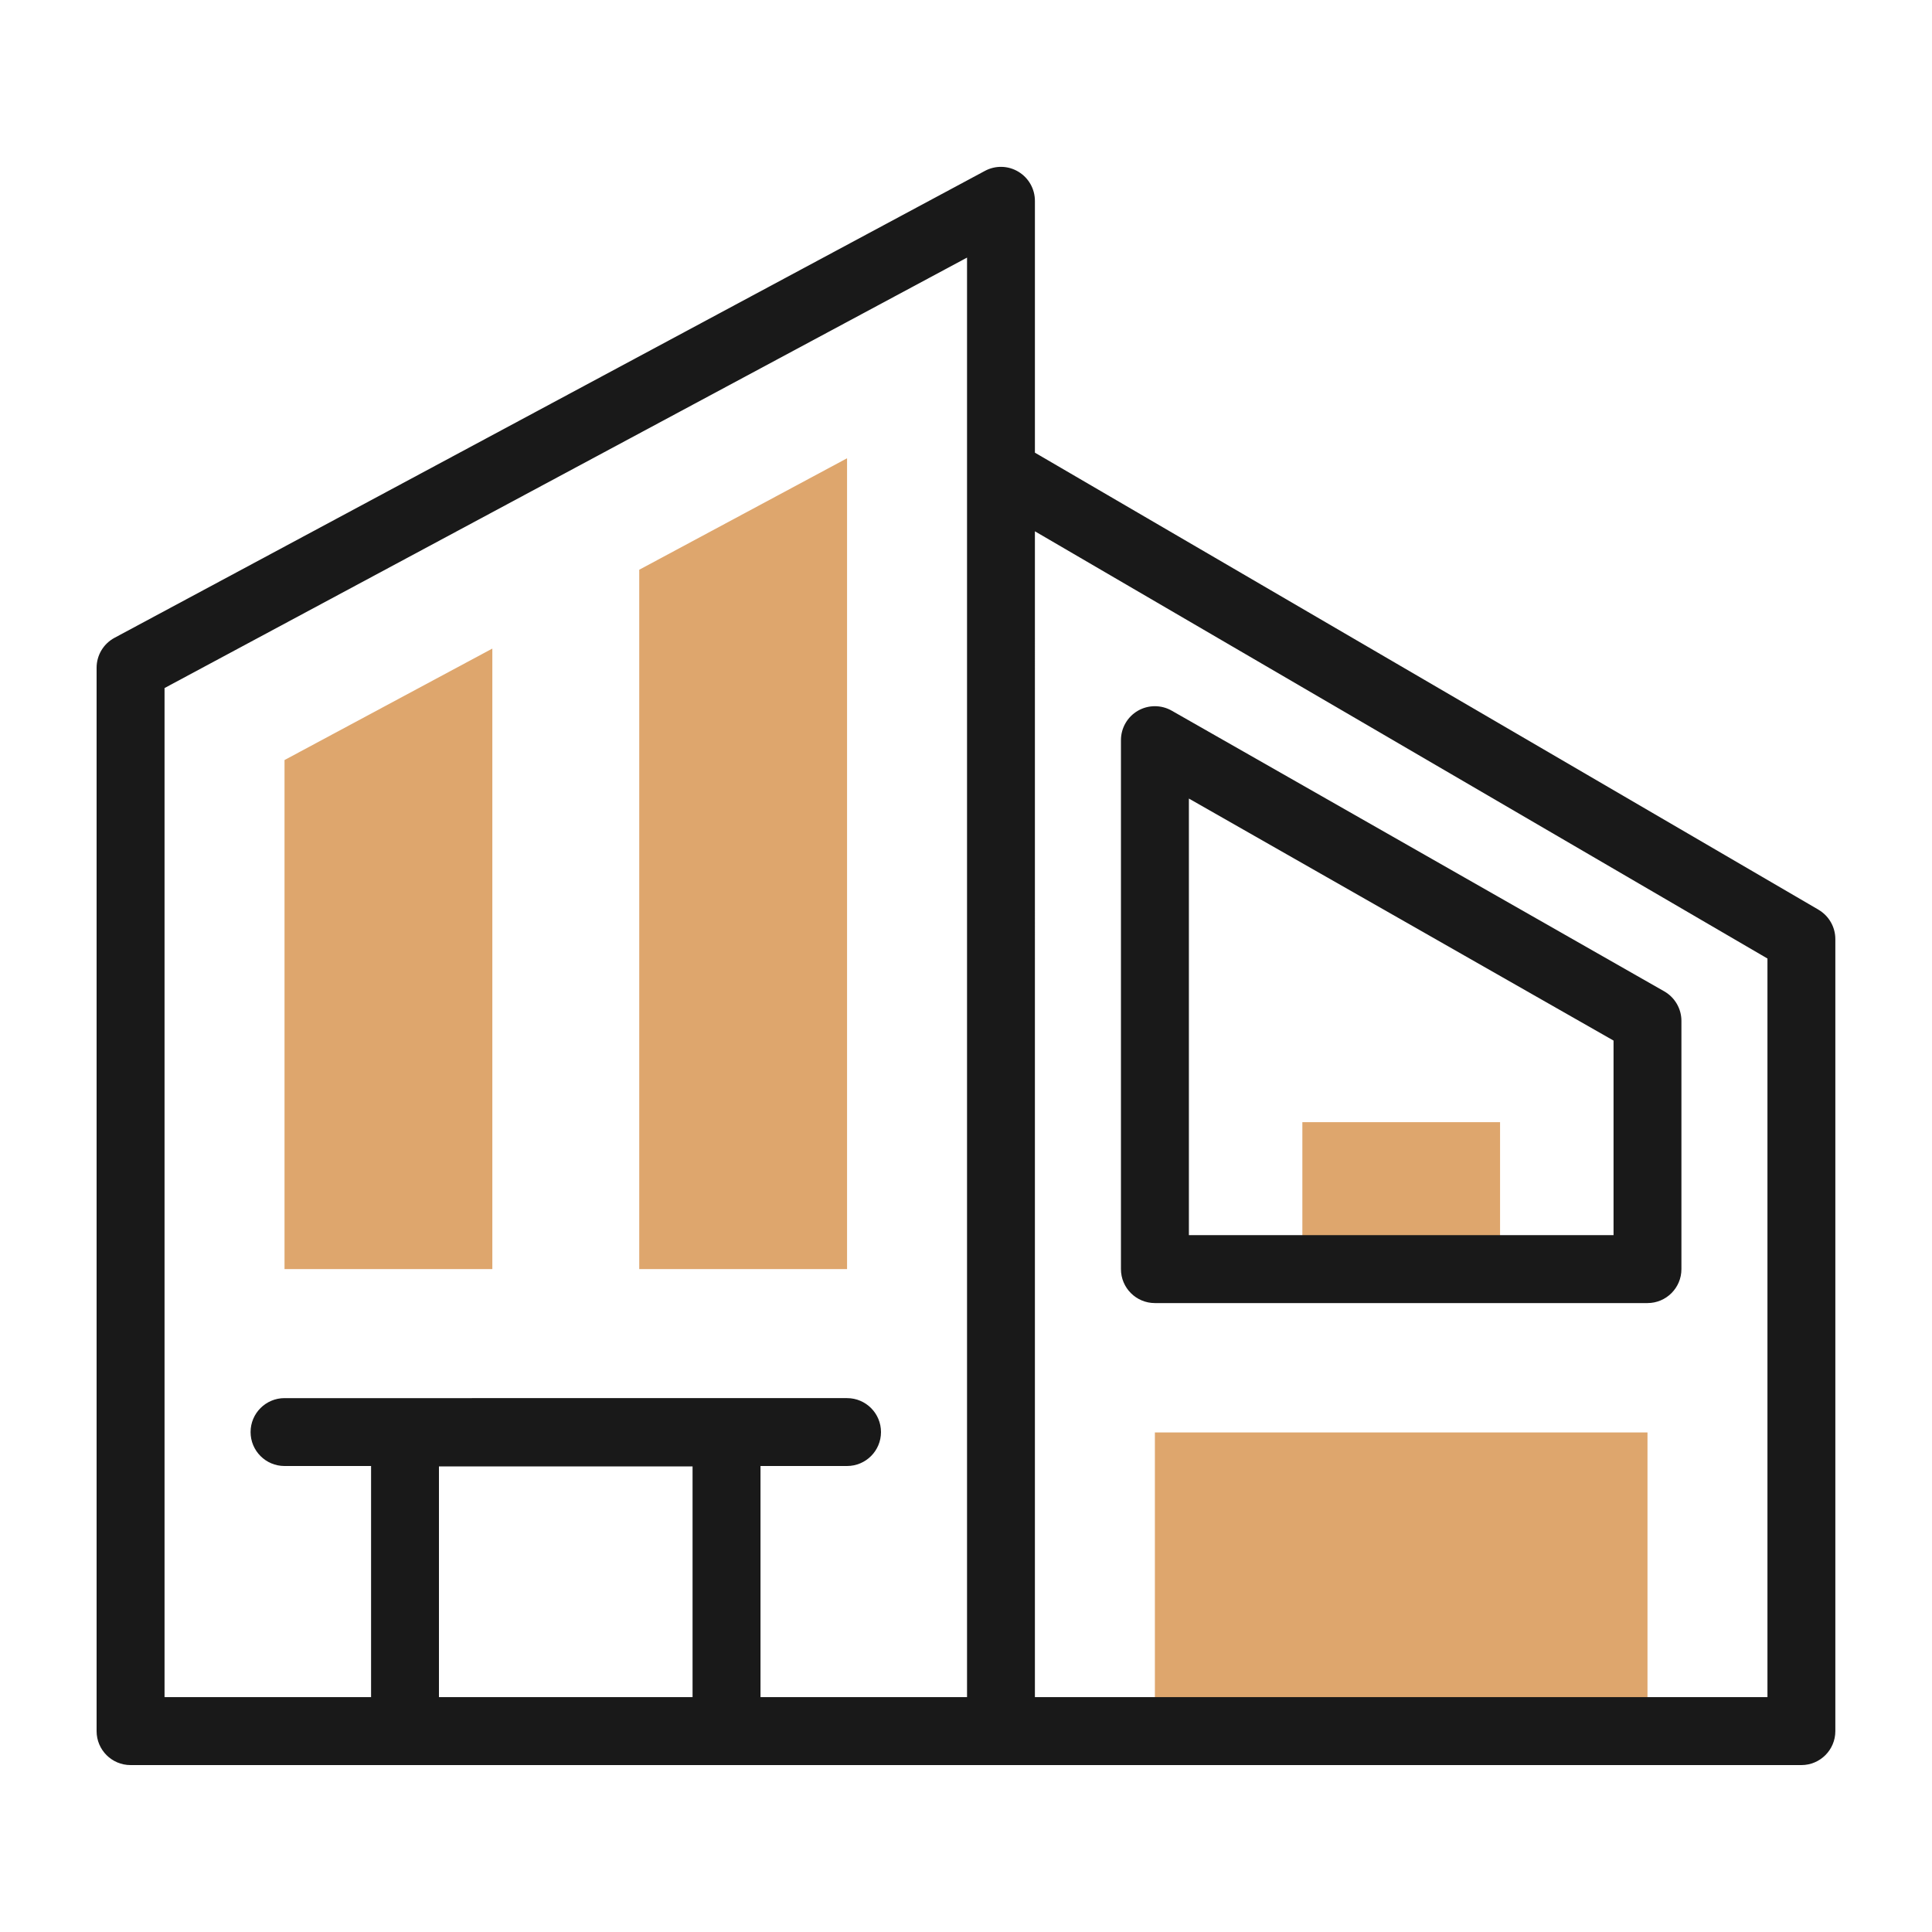 <?xml version="1.0" encoding="UTF-8"?>
<svg id="Layer_1" data-name="Layer 1" xmlns="http://www.w3.org/2000/svg" viewBox="0 0 300 300">
  <defs>
    <style>
      .cls-1 {
        fill: #191919;
      }

      .cls-1, .cls-2 {
        stroke-width: 0px;
      }

      .cls-2 {
        fill: #dea66d;
      }
    </style>
  </defs>
  <g>
    <path class="cls-2" d="M202.23,174.25h30.7v22.82h-30.7v-22.82Z"/>
    <path class="cls-2" d="M179.33,222.43h76.49v46.37h-76.49v-46.37Z"/>
    <g>
      <path class="cls-2" d="M76.45,100.71l-32.27,17.31v79.04h32.27v-96.35Z"/>
      <path class="cls-2" d="M99.26,88.47v108.59h32.27v-125.9l-32.27,17.31Z"/>
    </g>
  </g>
  <g>
    <path class="cls-1" d="M179.33,202.34h76.49c2.91,0,5.27-2.36,5.27-5.27v-38.55c0-1.89-1.02-3.64-2.66-4.58l-76.49-43.59c-1.63-.93-3.64-.92-5.26.02-1.62.94-2.62,2.68-2.62,4.56v82.14c0,2.91,2.36,5.27,5.27,5.27h0ZM184.61,124l65.94,37.58v30.21h-65.94v-67.79Z"/>
    <path class="cls-1" d="M282.38,141.26l-121.68-70.97V31.19c0-1.85-.97-3.57-2.57-4.53s-3.57-1-5.2-.12L17.78,99.04c-1.71.92-2.78,2.7-2.78,4.65v165.12c0,2.91,2.36,5.27,5.27,5.27h259.45c2.91,0,5.27-2.36,5.27-5.27v-122.99c0-1.88-1-3.61-2.62-4.56ZM25.55,106.84l124.61-66.84v223.53h-32.07v-35.89h13.44c2.91,0,5.27-2.36,5.27-5.27s-2.36-5.27-5.27-5.27H44.18c-2.91,0-5.27,2.36-5.27,5.27s2.36,5.27,5.27,5.27h13.44v35.89H25.55V106.84ZM68.16,263.53v-35.83h39.38v35.83h-39.38ZM274.45,263.53h-113.75V82.5l113.75,66.34v114.69Z"/>
  </g>
</svg>